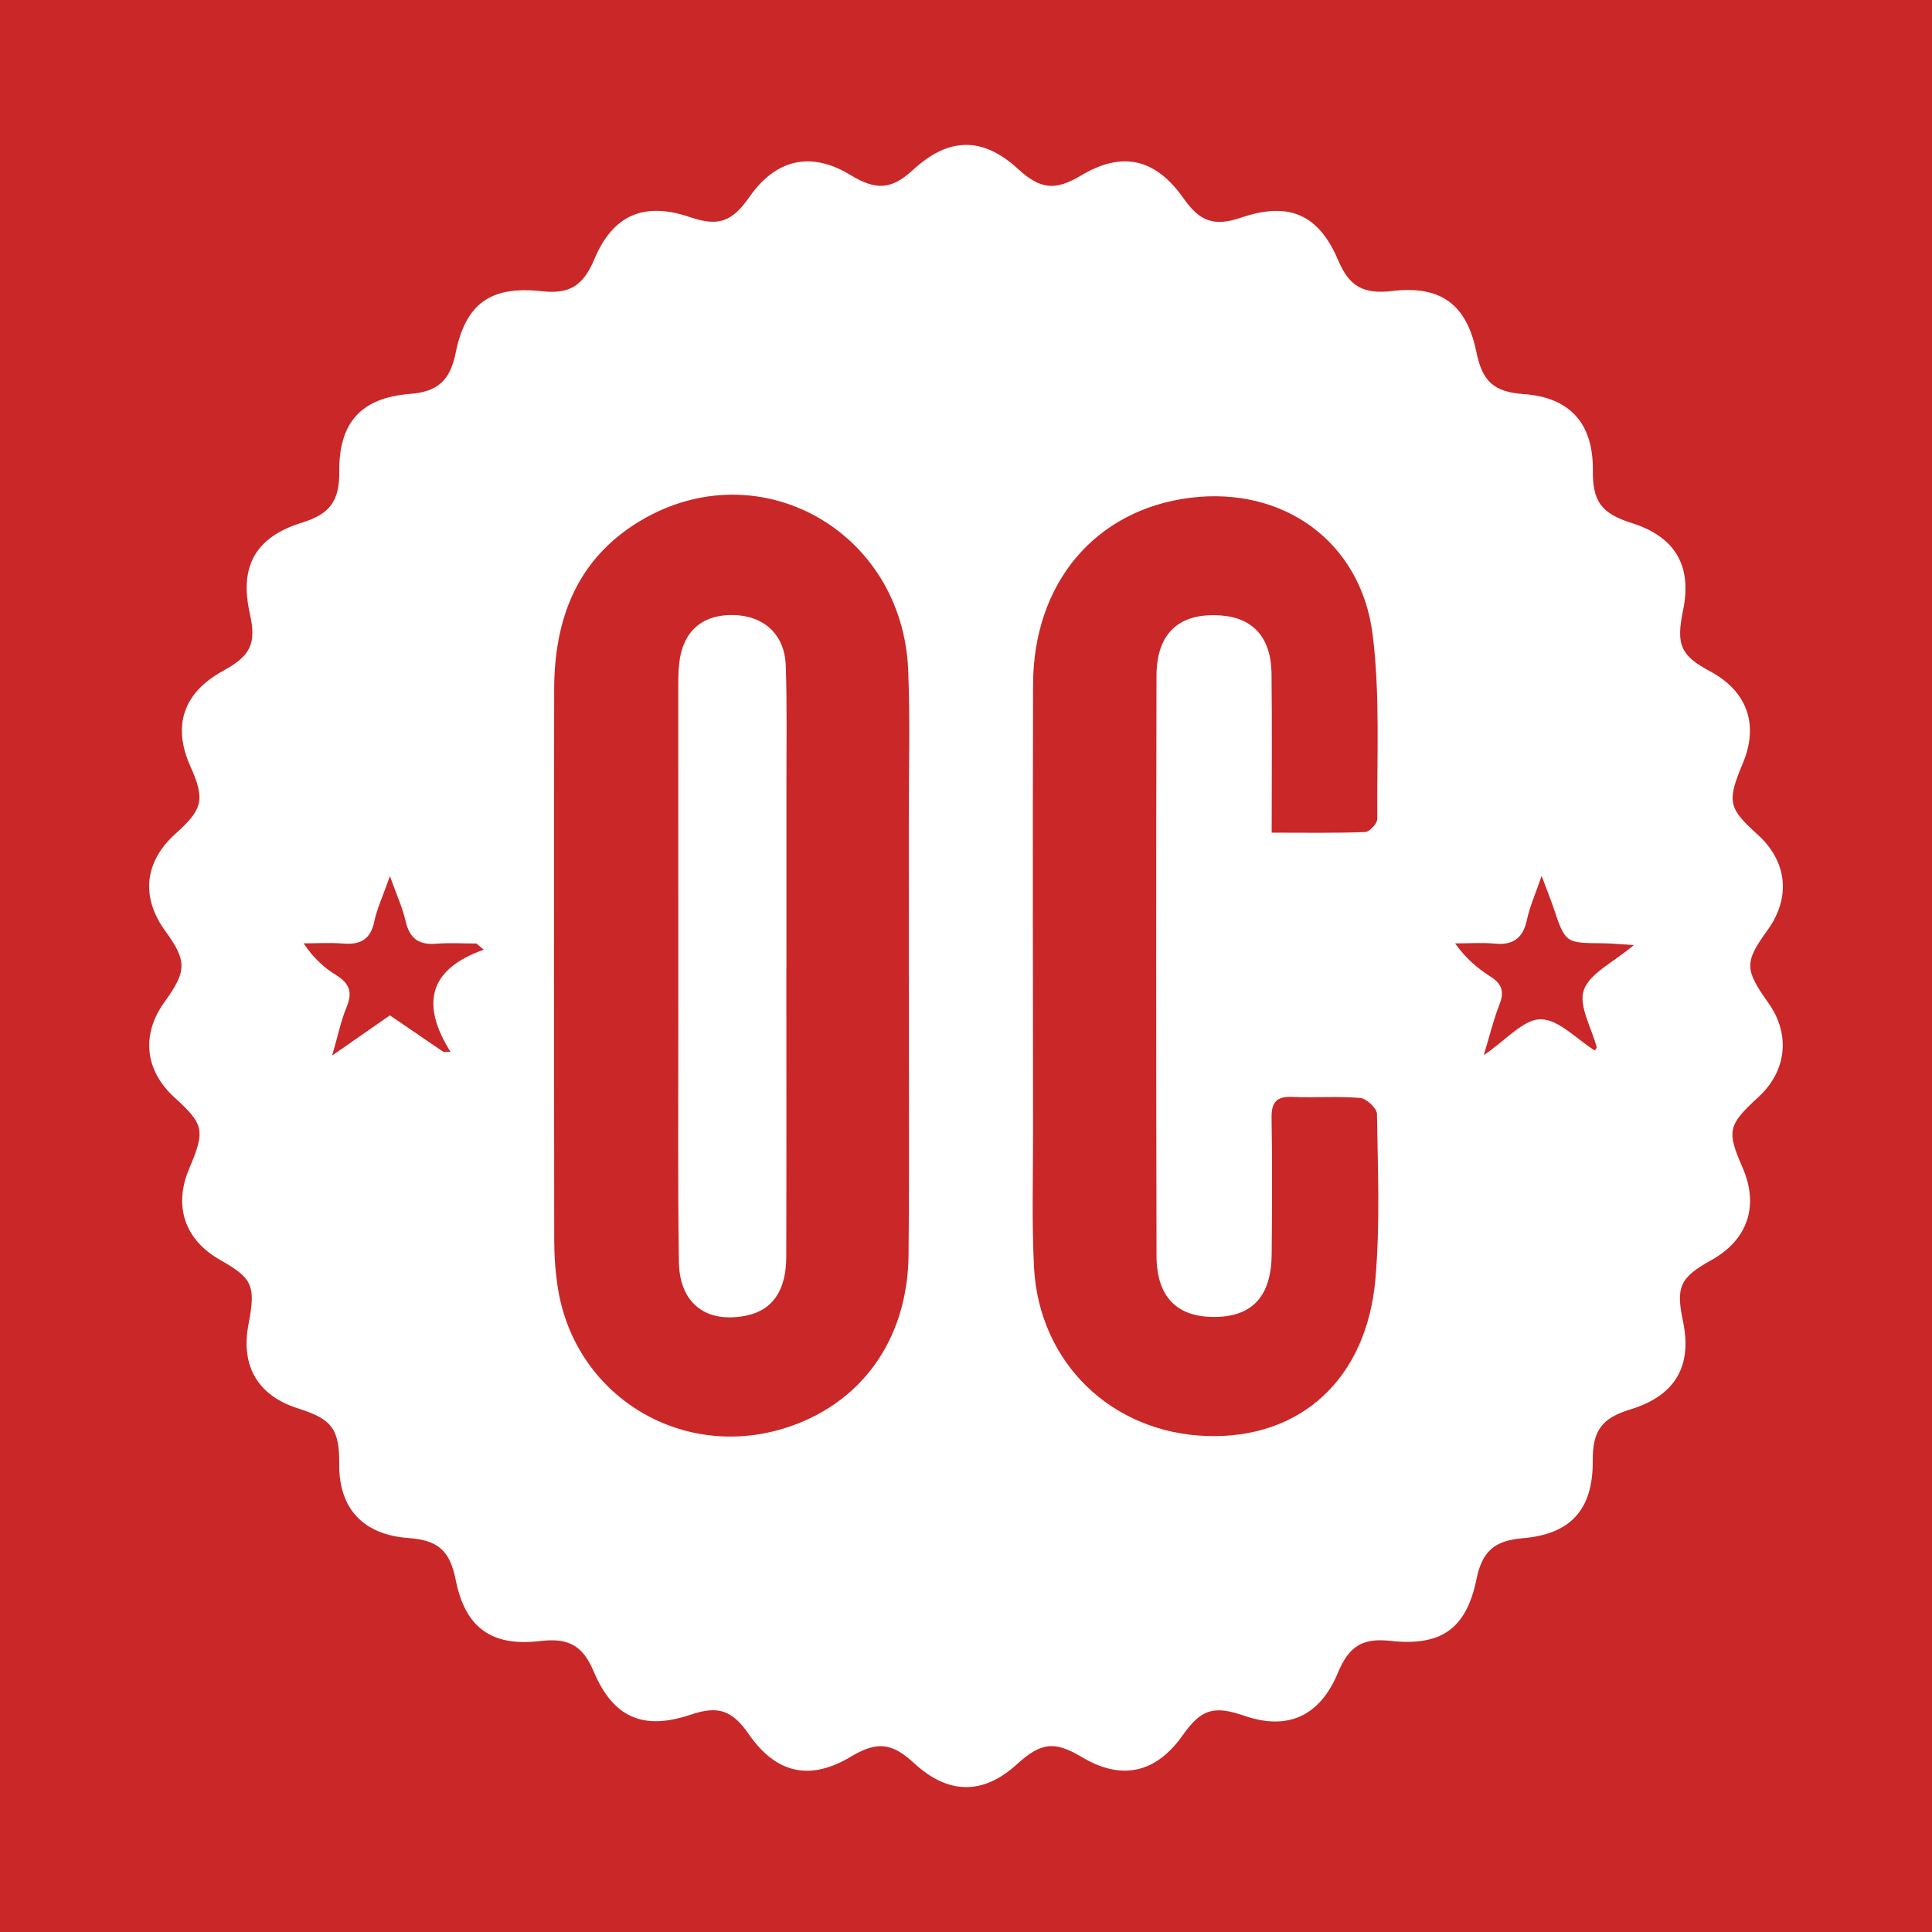<svg width="200" height="200" viewBox="0 0 200 200" fill="none" xmlns="http://www.w3.org/2000/svg">
<rect x="0" y="0" width="200" height="200" fill="#333333" stroke="none"/>
<g clip-path="url(#clip0_6_37718)">
<path d="M200 0H0V200H200V0Z" fill="#CA2728"/>
<path d="M35.118 151.59C35.15 147.963 34.378 146.907 30.892 145.812C26.711 144.498 24.892 141.433 25.723 137.101C26.493 133.085 26.161 132.336 22.761 130.409C19.124 128.347 17.944 124.852 19.58 120.99C21.259 117.028 21.13 116.398 18.071 113.617C14.982 110.809 14.596 107.092 17.04 103.711C19.354 100.511 19.363 99.477 17.104 96.368C14.553 92.857 14.947 89.188 18.185 86.293C21.011 83.766 21.235 82.745 19.711 79.34C17.813 75.099 18.989 71.687 23.129 69.425C25.972 67.871 26.555 66.609 25.861 63.513C24.755 58.583 26.475 55.587 31.265 54.102C34.175 53.2 35.153 51.851 35.124 48.778C35.077 43.733 37.407 41.177 42.41 40.782C45.303 40.554 46.585 39.411 47.167 36.543C48.207 31.416 50.793 29.561 56.083 30.148C58.948 30.466 60.364 29.605 61.525 26.837C63.441 22.27 66.646 20.854 71.406 22.471C74.354 23.472 75.762 22.995 77.591 20.375C80.337 16.443 83.98 15.65 88.02 18.106C90.737 19.757 92.3 19.627 94.544 17.563C98.239 14.165 101.75 14.147 105.405 17.505C107.702 19.615 109.238 19.769 111.926 18.159C116.154 15.626 119.611 16.397 122.504 20.515C124.236 22.981 125.714 23.472 128.525 22.516C133.457 20.838 136.536 22.212 138.548 26.988C139.663 29.634 141.154 30.479 144.087 30.128C149.127 29.524 151.822 31.474 152.838 36.457C153.461 39.513 154.665 40.579 157.739 40.797C162.502 41.135 164.943 43.824 164.891 48.675C164.856 51.906 165.773 53.156 168.899 54.139C173.41 55.557 175.185 58.567 174.23 63.176C173.488 66.756 173.975 67.858 177.024 69.492C180.87 71.553 182.098 75.002 180.416 79.017C178.759 82.972 178.898 83.641 181.945 86.391C185.022 89.168 185.411 92.926 182.969 96.295C180.577 99.595 180.586 100.351 183.058 103.819C185.366 107.057 184.969 110.861 182.042 113.556C178.857 116.489 178.73 117.053 180.395 120.883C182.118 124.848 180.918 128.362 177.121 130.471C173.921 132.248 173.471 133.216 174.214 136.73C175.213 141.453 173.408 144.488 168.755 145.909C165.808 146.809 164.855 148.112 164.881 151.207C164.924 156.26 162.602 158.827 157.616 159.238C154.703 159.478 153.433 160.603 152.849 163.461C151.799 168.594 149.218 170.446 143.928 169.862C141.054 169.545 139.648 170.402 138.497 173.172C136.638 177.643 133.329 179.169 128.839 177.624C125.629 176.52 124.343 176.924 122.427 179.64C119.649 183.577 116.09 184.345 111.992 181.893C109.173 180.206 107.767 180.36 105.283 182.625C101.767 185.832 98.157 185.79 94.599 182.501C92.318 180.392 90.766 180.237 88.082 181.849C83.849 184.391 80.343 183.614 77.499 179.503C75.787 177.028 74.334 176.544 71.496 177.503C66.564 179.169 63.469 177.789 61.457 173.028C60.327 170.354 58.88 169.53 55.93 169.88C50.89 170.478 48.161 168.51 47.178 163.566C46.572 160.52 45.356 159.439 42.28 159.217C37.615 158.881 35.078 156.178 35.118 151.59ZM94.078 100.268C94.078 95.16 94.082 90.051 94.077 84.943C94.072 79.751 94.228 74.552 94.015 69.369C93.421 54.9 78.525 46.604 66.287 53.916C59.726 57.836 57.377 64.07 57.367 71.383C57.341 90.393 57.347 109.403 57.373 128.413C57.375 130.081 57.498 131.767 57.764 133.413C59.547 144.43 70.372 151.135 81.071 147.894C89.038 145.48 93.965 138.784 94.052 129.914C94.148 120.032 94.073 110.149 94.078 100.268ZM131.644 86.196C135.173 86.196 138.255 86.254 141.331 86.132C141.784 86.114 142.583 85.238 142.579 84.765C142.526 78.408 142.881 71.986 142.098 65.711C140.892 56.051 132.843 50.338 123.242 51.527C113.414 52.743 106.97 60.33 106.942 70.868C106.901 86.359 106.93 101.85 106.94 117.341C106.943 121.946 106.807 126.559 107.039 131.154C107.54 141.069 115.082 148.335 124.962 148.655C134.613 148.968 141.483 142.78 142.386 132.377C142.877 126.724 142.625 121 142.545 115.31C142.537 114.726 141.453 113.718 140.802 113.661C138.475 113.457 136.116 113.656 133.776 113.551C132.105 113.476 131.607 114.14 131.633 115.751C131.709 120.439 131.682 125.129 131.644 129.818C131.609 134.169 129.662 136.294 125.777 136.329C121.841 136.365 119.731 134.27 119.723 129.993C119.682 109.98 119.677 89.967 119.721 69.955C119.731 65.53 122.09 63.417 126.334 63.71C129.72 63.944 131.586 65.993 131.628 69.744C131.688 75.091 131.644 80.44 131.644 86.196ZM50.08 98.313C49.828 98.099 49.577 97.886 49.325 97.672C47.931 97.672 46.53 97.581 45.146 97.695C43.337 97.843 42.39 97.126 41.986 95.346C41.674 93.973 41.067 92.667 40.366 90.7C39.645 92.744 39.03 94.038 38.746 95.401C38.36 97.253 37.314 97.811 35.557 97.676C34.189 97.571 32.807 97.655 31.432 97.655C32.437 99.168 33.538 100.166 34.782 100.931C36.158 101.776 36.526 102.702 35.887 104.233C35.306 105.624 35.006 107.132 34.381 109.274C36.783 107.601 38.546 106.373 40.362 105.108C42.254 106.4 44.074 107.643 45.895 108.886C46.142 108.886 46.389 108.886 46.636 108.886C43.579 104.01 44.309 100.351 50.08 98.313ZM169.142 97.83C167.635 97.742 166.749 97.65 165.862 97.645C162.042 97.622 162.048 97.629 160.791 93.893C160.498 93.022 160.15 92.171 159.587 90.67C158.903 92.669 158.347 93.895 158.077 95.181C157.683 97.053 156.712 97.859 154.779 97.685C153.408 97.561 152.016 97.661 150.633 97.661C151.715 99.193 152.948 100.242 154.302 101.1C155.511 101.866 155.737 102.692 155.216 104.006C154.617 105.516 154.241 107.113 153.599 109.229C155.912 107.668 157.699 105.514 159.484 105.516C161.355 105.518 163.225 107.587 165.093 108.751C165.21 108.564 165.306 108.481 165.291 108.425C164.774 106.421 163.394 104.126 163.954 102.498C164.551 100.763 166.982 99.659 169.142 97.83Z" fill="white"/>
<path d="M81.403 100.267C81.403 110.223 81.422 120.178 81.393 130.134C81.383 133.608 79.956 135.627 77.291 136.182C73.15 137.045 70.344 134.966 70.279 130.643C70.154 122.363 70.225 114.079 70.22 105.797C70.213 94.252 70.21 82.707 70.212 71.161C70.212 70.326 70.223 69.485 70.313 68.656C70.666 65.419 72.628 63.648 75.791 63.666C79.018 63.685 81.228 65.631 81.341 68.895C81.485 73.073 81.405 77.26 81.41 81.442C81.416 87.717 81.412 93.991 81.412 100.266C81.408 100.267 81.405 100.267 81.403 100.267Z" fill="white"/>
</g>
<defs>
<clipPath id="clip0_6_37718">
<rect width="200" height="200" fill="white"/>
</clipPath>
</defs>
</svg>
